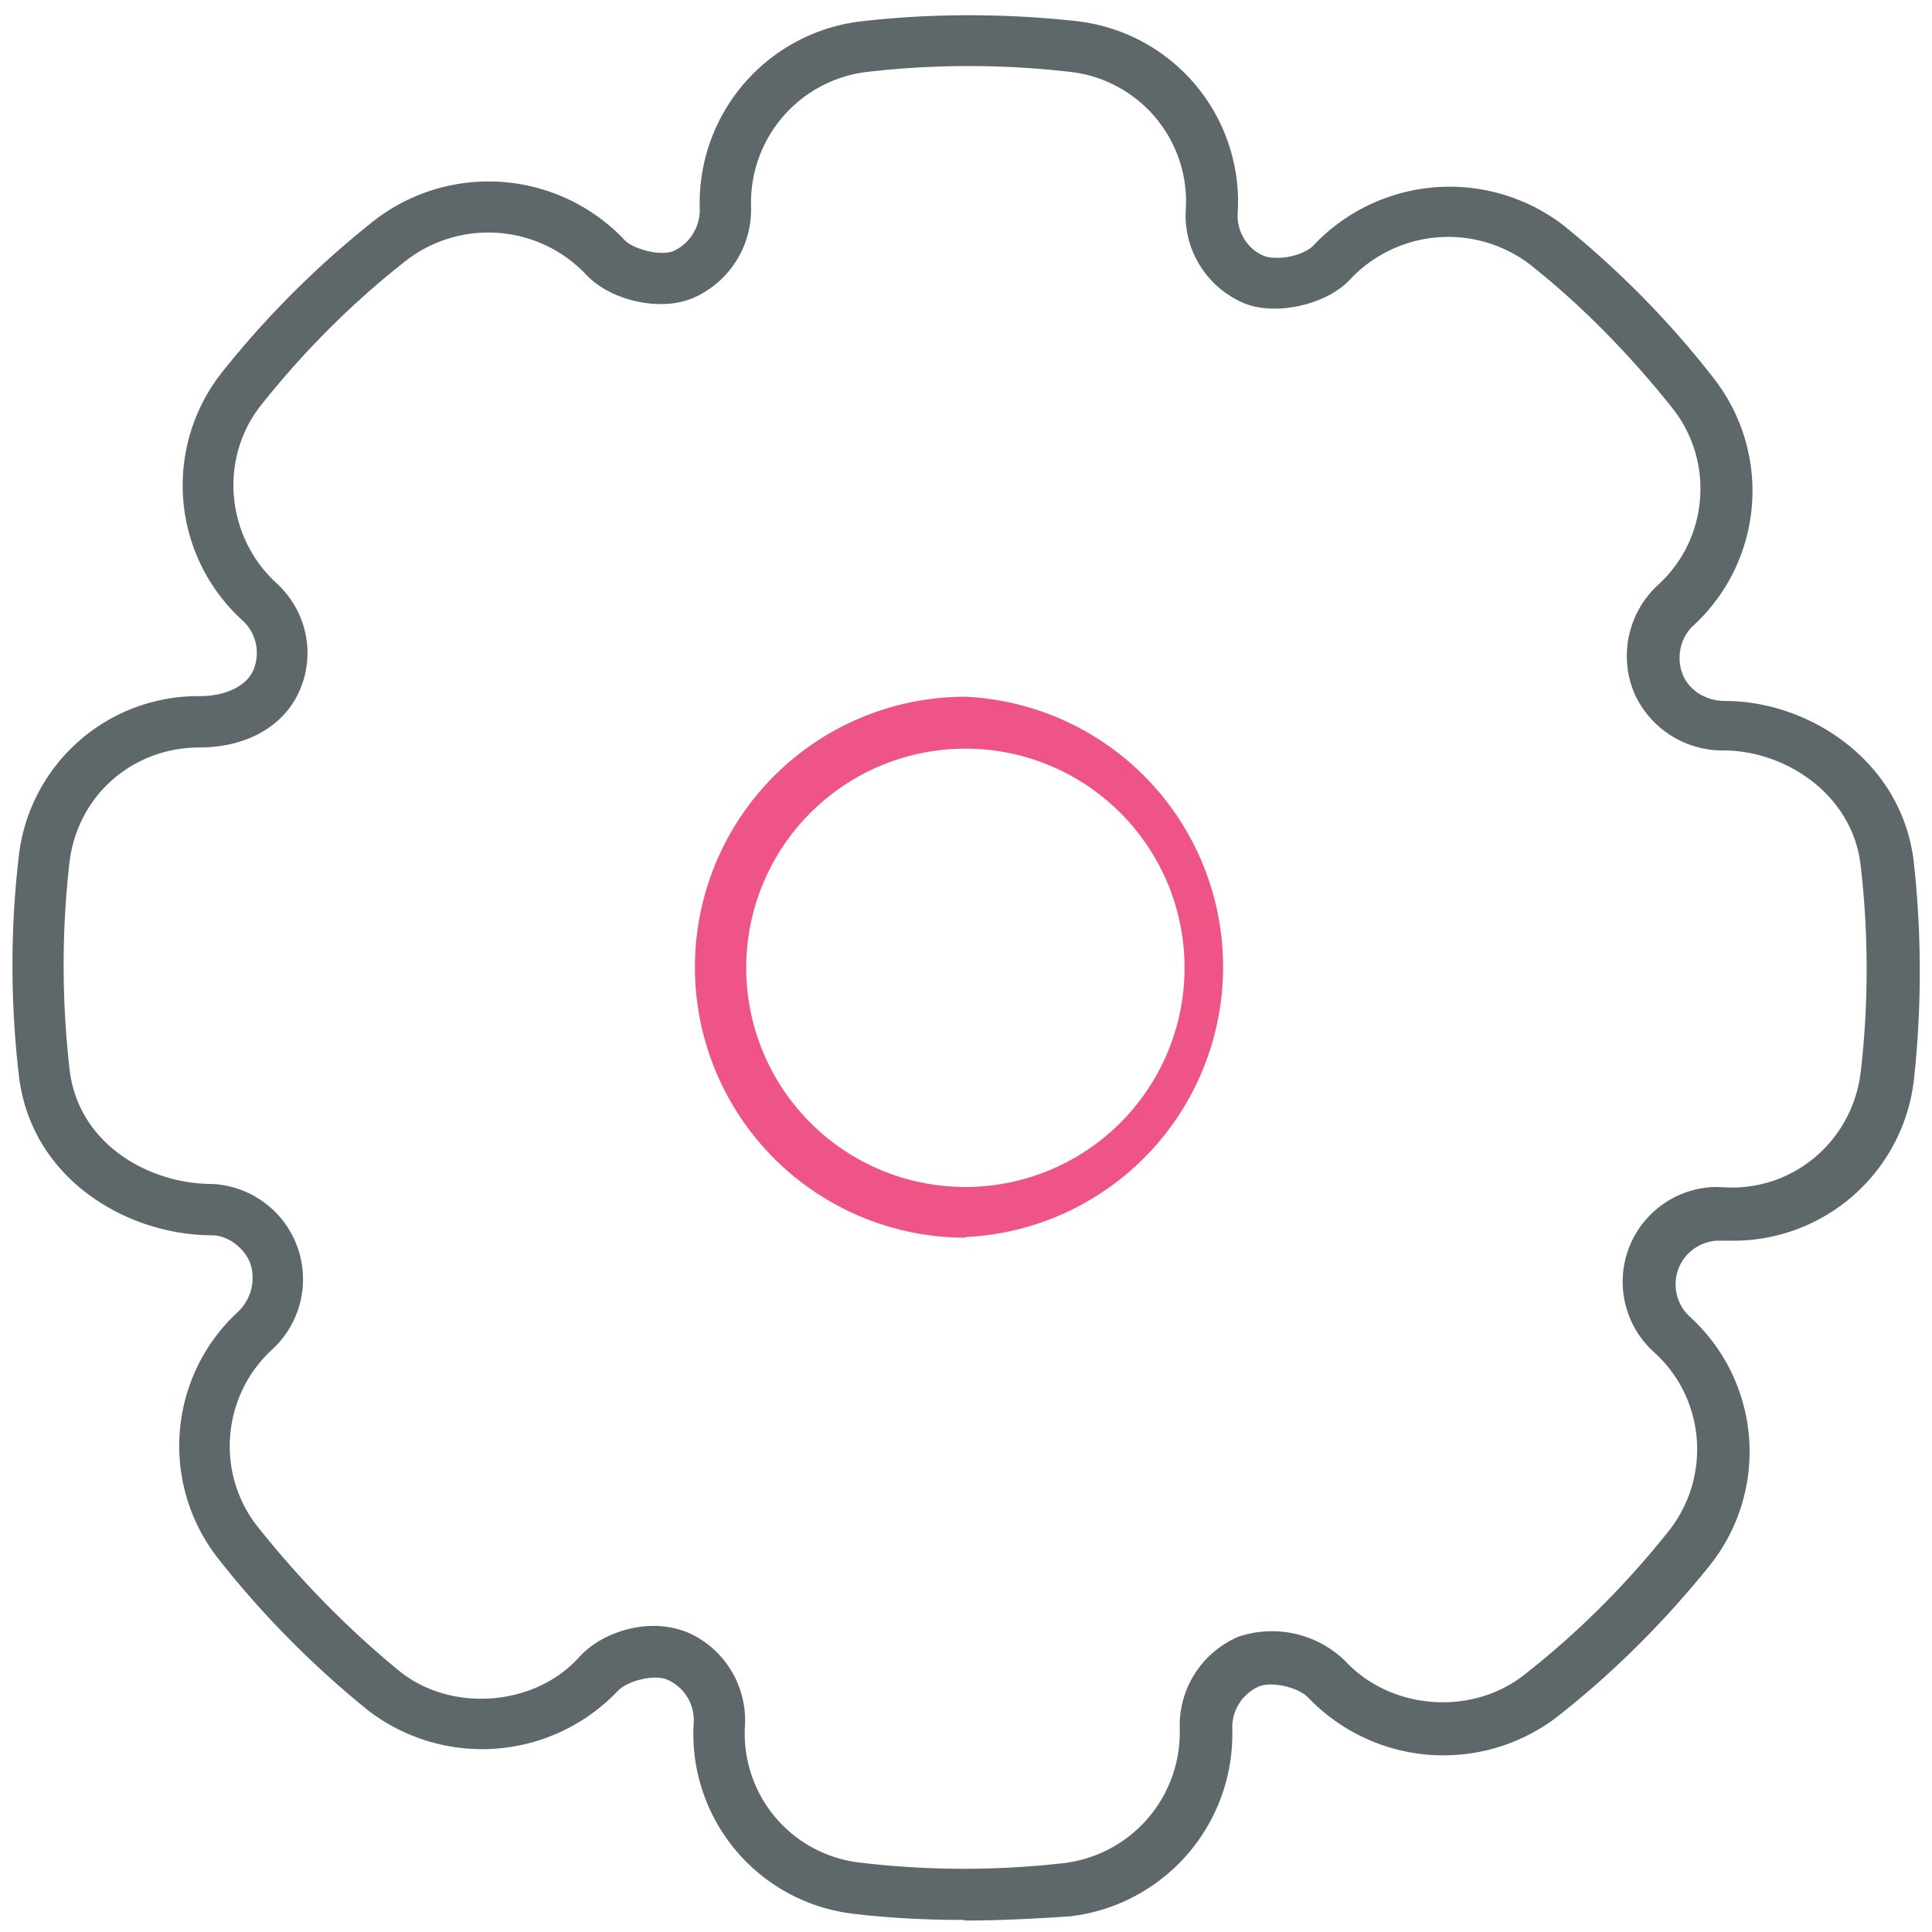 <svg xmlns="http://www.w3.org/2000/svg" viewBox="0 0 32 32"><path fill="#5e686b" d="M15.97 31.8c-.62 0-1.23-.03-1.82-.1a3 3 0 0 1-2.66-3.17.73.73 0 0 0-.44-.71c-.2-.09-.66.01-.83.2a3.1 3.1 0 0 1-4.11.32c-.93-.75-1.77-1.6-2.5-2.53a3.02 3.02 0 0 1 .33-4.08c.23-.22.3-.54.2-.82-.11-.26-.38-.45-.63-.45-1.4 0-3.01-.93-3.2-2.67a15.7 15.7 0 0 1 0-3.6 2.99 2.99 0 0 1 3-2.66c.43 0 .78-.17.89-.44a.73.73 0 0 0-.19-.82 3.02 3.02 0 0 1-.32-4.12 15.5 15.5 0 0 1 2.55-2.53 3.1 3.1 0 0 1 4.1.35c.12.14.57.28.81.19.27-.12.45-.4.44-.71a3.03 3.03 0 0 1 2.7-3.1c1.15-.13 2.37-.13 3.54 0a3.01 3.01 0 0 1 2.67 3.18c-.02.3.16.6.44.71.04.02.12.03.22.03.25 0 .5-.1.6-.21a3.1 3.1 0 0 1 4.12-.34c.92.74 1.77 1.6 2.5 2.54a3.03 3.03 0 0 1-.32 4.09c-.23.2-.3.54-.19.82.11.27.39.44.7.44 1.4 0 2.94 1 3.13 2.68.13 1.2.13 2.4 0 3.6a3.01 3.01 0 0 1-3 2.66h-.27a.73.73 0 0 0-.62.44.73.73 0 0 0 .18.82 3.02 3.02 0 0 1 .32 4.13c-.75.93-1.6 1.78-2.55 2.52a3.1 3.1 0 0 1-4.08-.33c-.17-.19-.62-.28-.82-.2a.74.74 0 0 0-.45.7 3.04 3.04 0 0 1-2.68 3.11c-.6.04-1.18.07-1.75.07zm-5.14-4.87c.2 0 .38.04.54.1.62.26 1 .88.97 1.54a2.15 2.15 0 0 0 1.9 2.28c1.08.13 2.23.14 3.37.01a2.18 2.18 0 0 0 1.93-2.23 1.6 1.6 0 0 1 .97-1.52 1.74 1.74 0 0 1 1.77.4c.74.8 2.06.92 2.94.25.9-.7 1.7-1.5 2.41-2.39.72-.9.62-2.2-.23-2.97a1.57 1.57 0 0 1 1.02-2.74l.26.01c1.1 0 2.01-.82 2.14-1.92.13-1.12.13-2.27 0-3.4-.13-1.2-1.26-1.92-2.27-1.92a1.6 1.6 0 0 1-1.49-.97 1.6 1.6 0 0 1 .4-1.77c.84-.76.94-2.05.24-2.93-.7-.88-1.5-1.7-2.36-2.38a2.23 2.23 0 0 0-2.97.24c-.39.43-1.25.62-1.77.4-.61-.26-1-.88-.96-1.54a2.16 2.16 0 0 0-1.92-2.29 14.71 14.71 0 0 0-3.35 0 2.18 2.18 0 0 0-1.93 2.23 1.6 1.6 0 0 1-.97 1.52c-.55.23-1.38.03-1.77-.4a2.23 2.23 0 0 0-2.94-.25c-.9.7-1.71 1.51-2.42 2.4-.72.89-.6 2.19.23 2.96.5.45.66 1.16.4 1.77-.25.6-.88.96-1.66.96-1.12 0-2.03.8-2.16 1.91a15.1 15.1 0 0 0 0 3.4c.13 1.25 1.31 1.92 2.36 1.92a1.58 1.58 0 0 1 1 2.74c-.84.77-.94 2.06-.24 2.94s1.49 1.69 2.36 2.4c.86.68 2.23.57 2.96-.24.29-.32.77-.52 1.24-.52z"/><path id="svg-ico" fill="#ee5586" d="M15.99 20.5a4.48 4.48 0 1 1 0-8.96 4.48 4.48 0 0 1 0 8.95zm0-8.1a3.63 3.63 0 1 0 0 7.26 3.63 3.63 0 0 0 0-7.26z"/></svg>